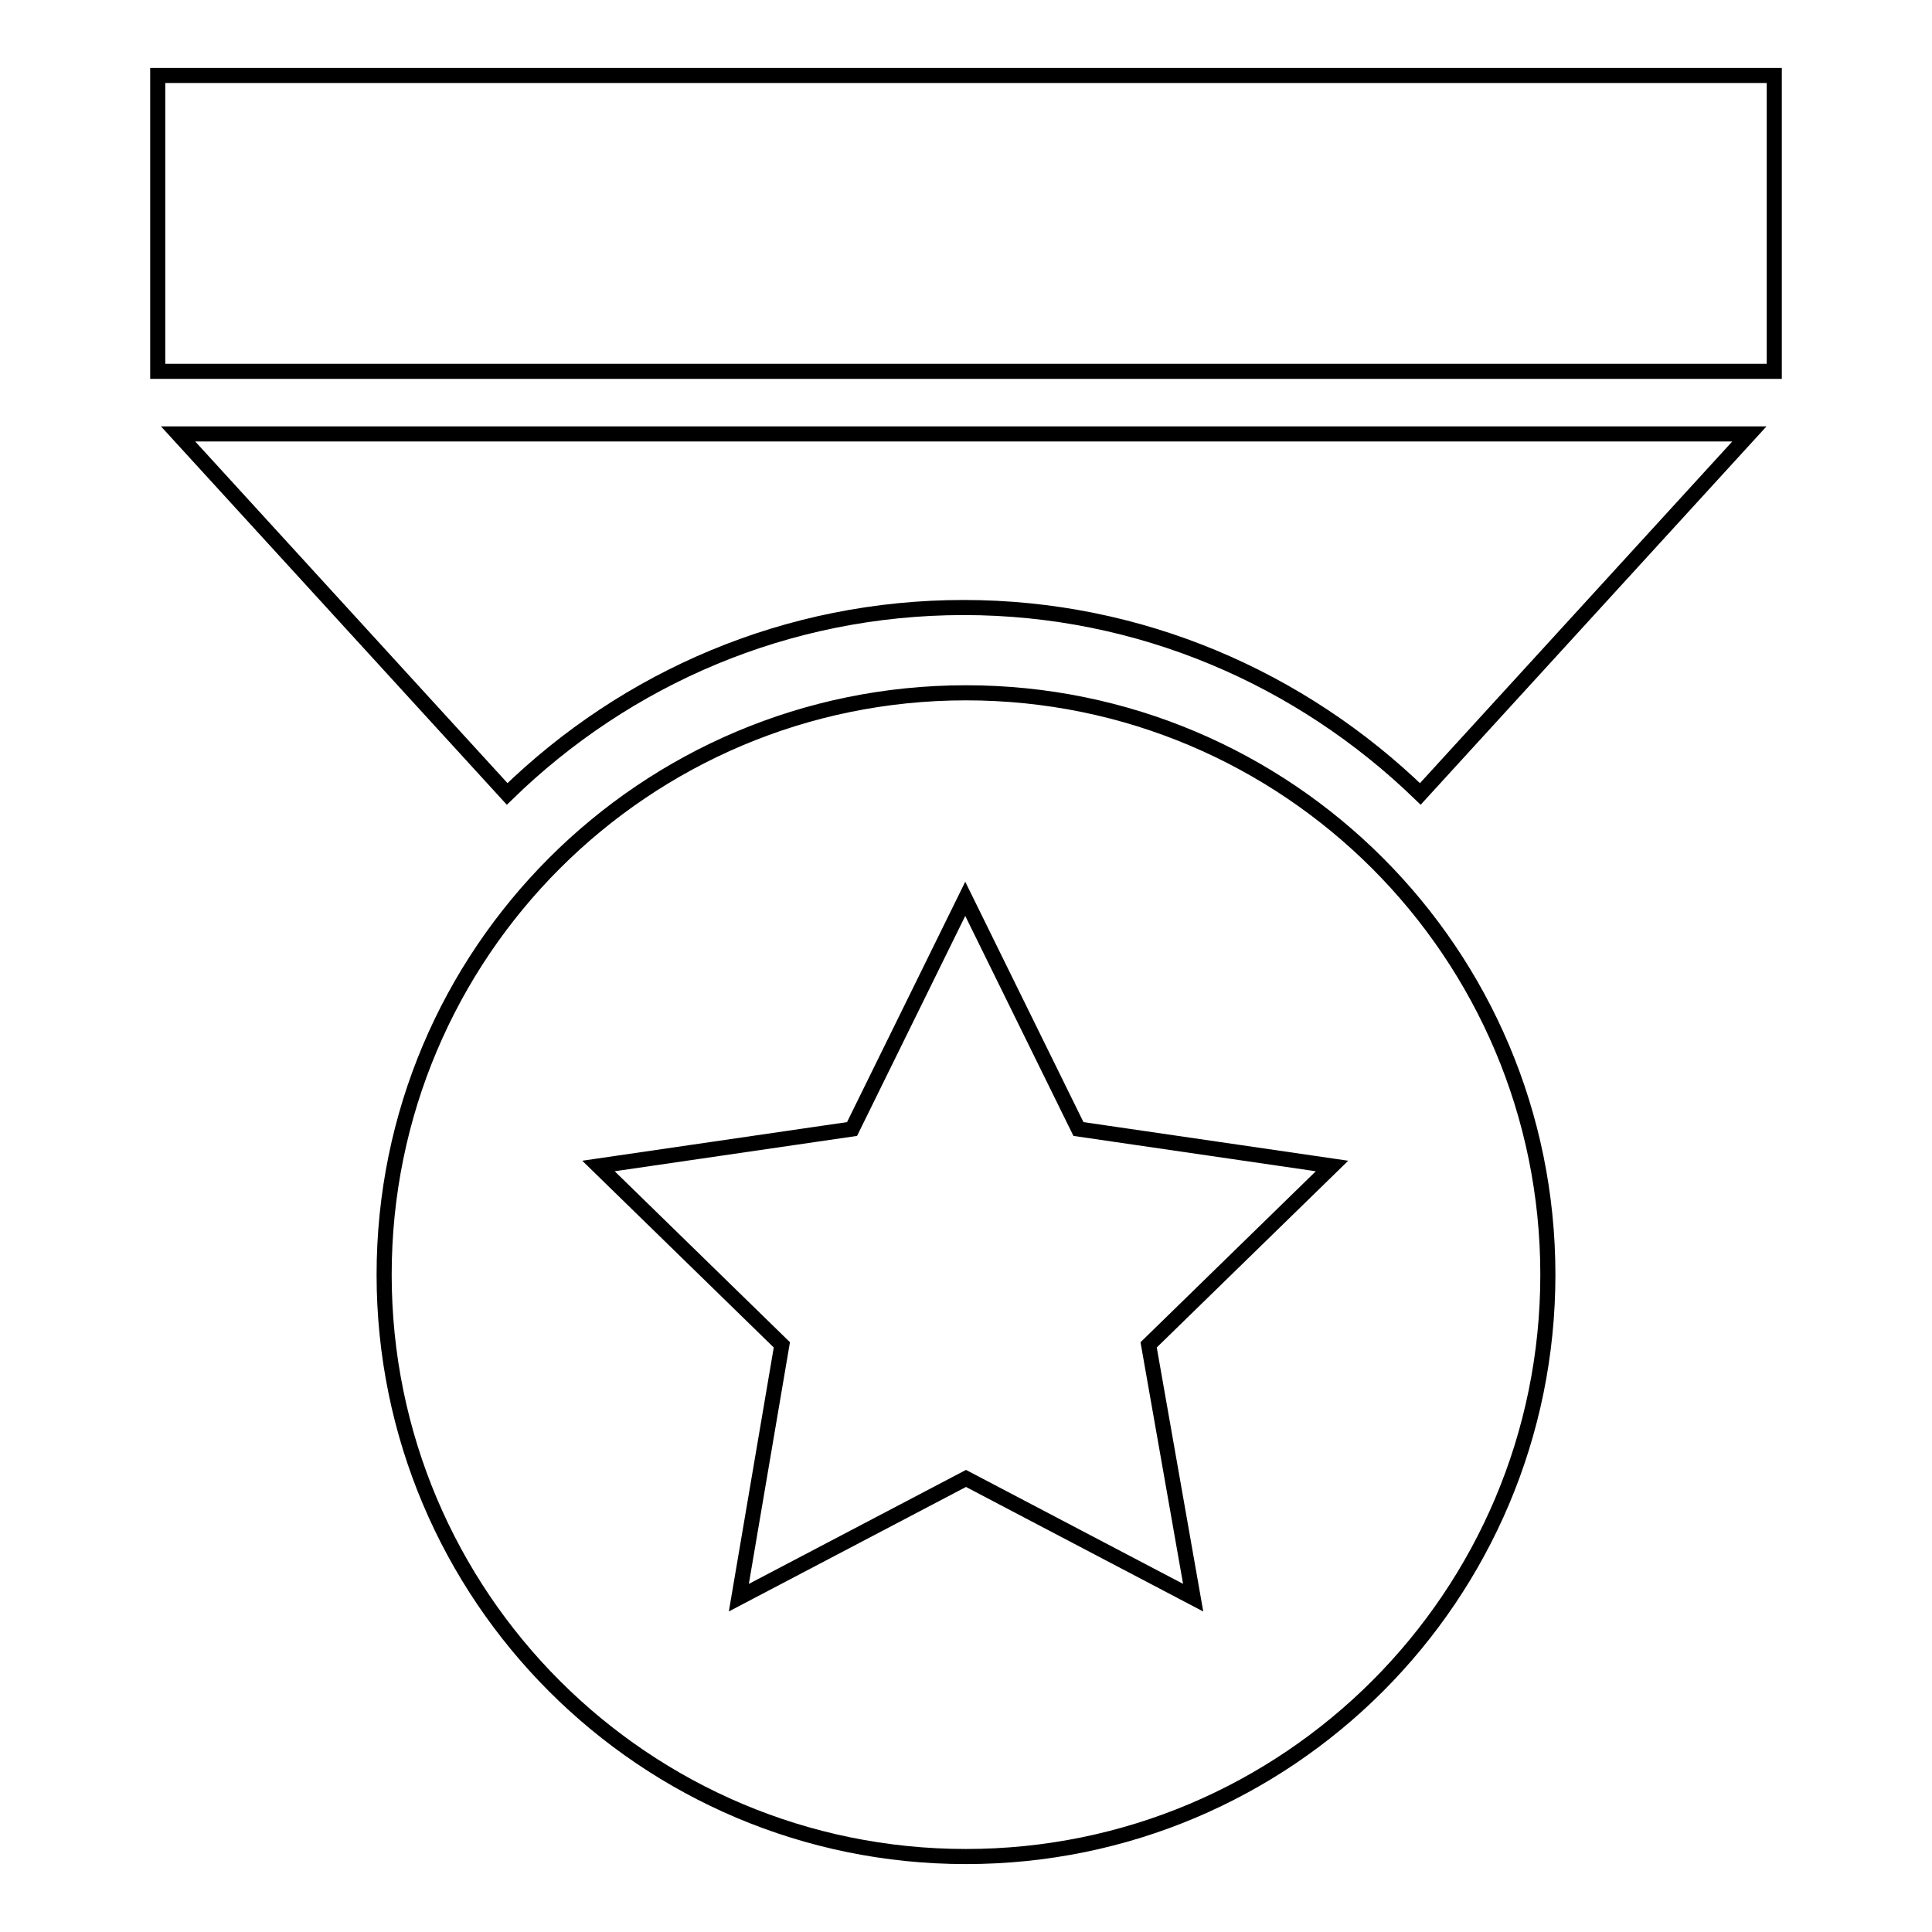 <?xml version="1.0" encoding="utf-8"?>
<!-- Svg Vector Icons : http://www.onlinewebfonts.com/icon -->
<!DOCTYPE svg PUBLIC "-//W3C//DTD SVG 1.1//EN" "http://www.w3.org/Graphics/SVG/1.1/DTD/svg11.dtd">
<svg version="1.1" xmlns="http://www.w3.org/2000/svg" xmlns:xlink="http://www.w3.org/1999/xlink" x="0px" y="0px" viewBox="0 0 256 256" enable-background="new 0 0 256 256" xml:space="preserve">
<g> <path stroke-width="2" fill-opacity="0" stroke="#000000"  d="M20.9,10h214.2v39.2H20.9V10z M127.7,80.5c23.4,0,44.7,9.4,60.5,24.7l43.6-47.7H23.6l43.6,47.7 C83,89.8,104.3,80.5,127.7,80.5z M128,91.8c-42.6,0-77.1,34.5-77.1,77.1c0,42.6,34.5,77.1,77.1,77.1c42.6,0,77.1-34.5,77.1-77.1 C205.1,126.3,170.6,91.8,128,91.8z M158.1,211.7L128,195.9l-30.1,15.8l5.7-33.5l-24.3-23.7l33.6-4.9l15-30.5l15,30.5l33.6,4.9 l-24.3,23.7L158.1,211.7z"/></g>
</svg>